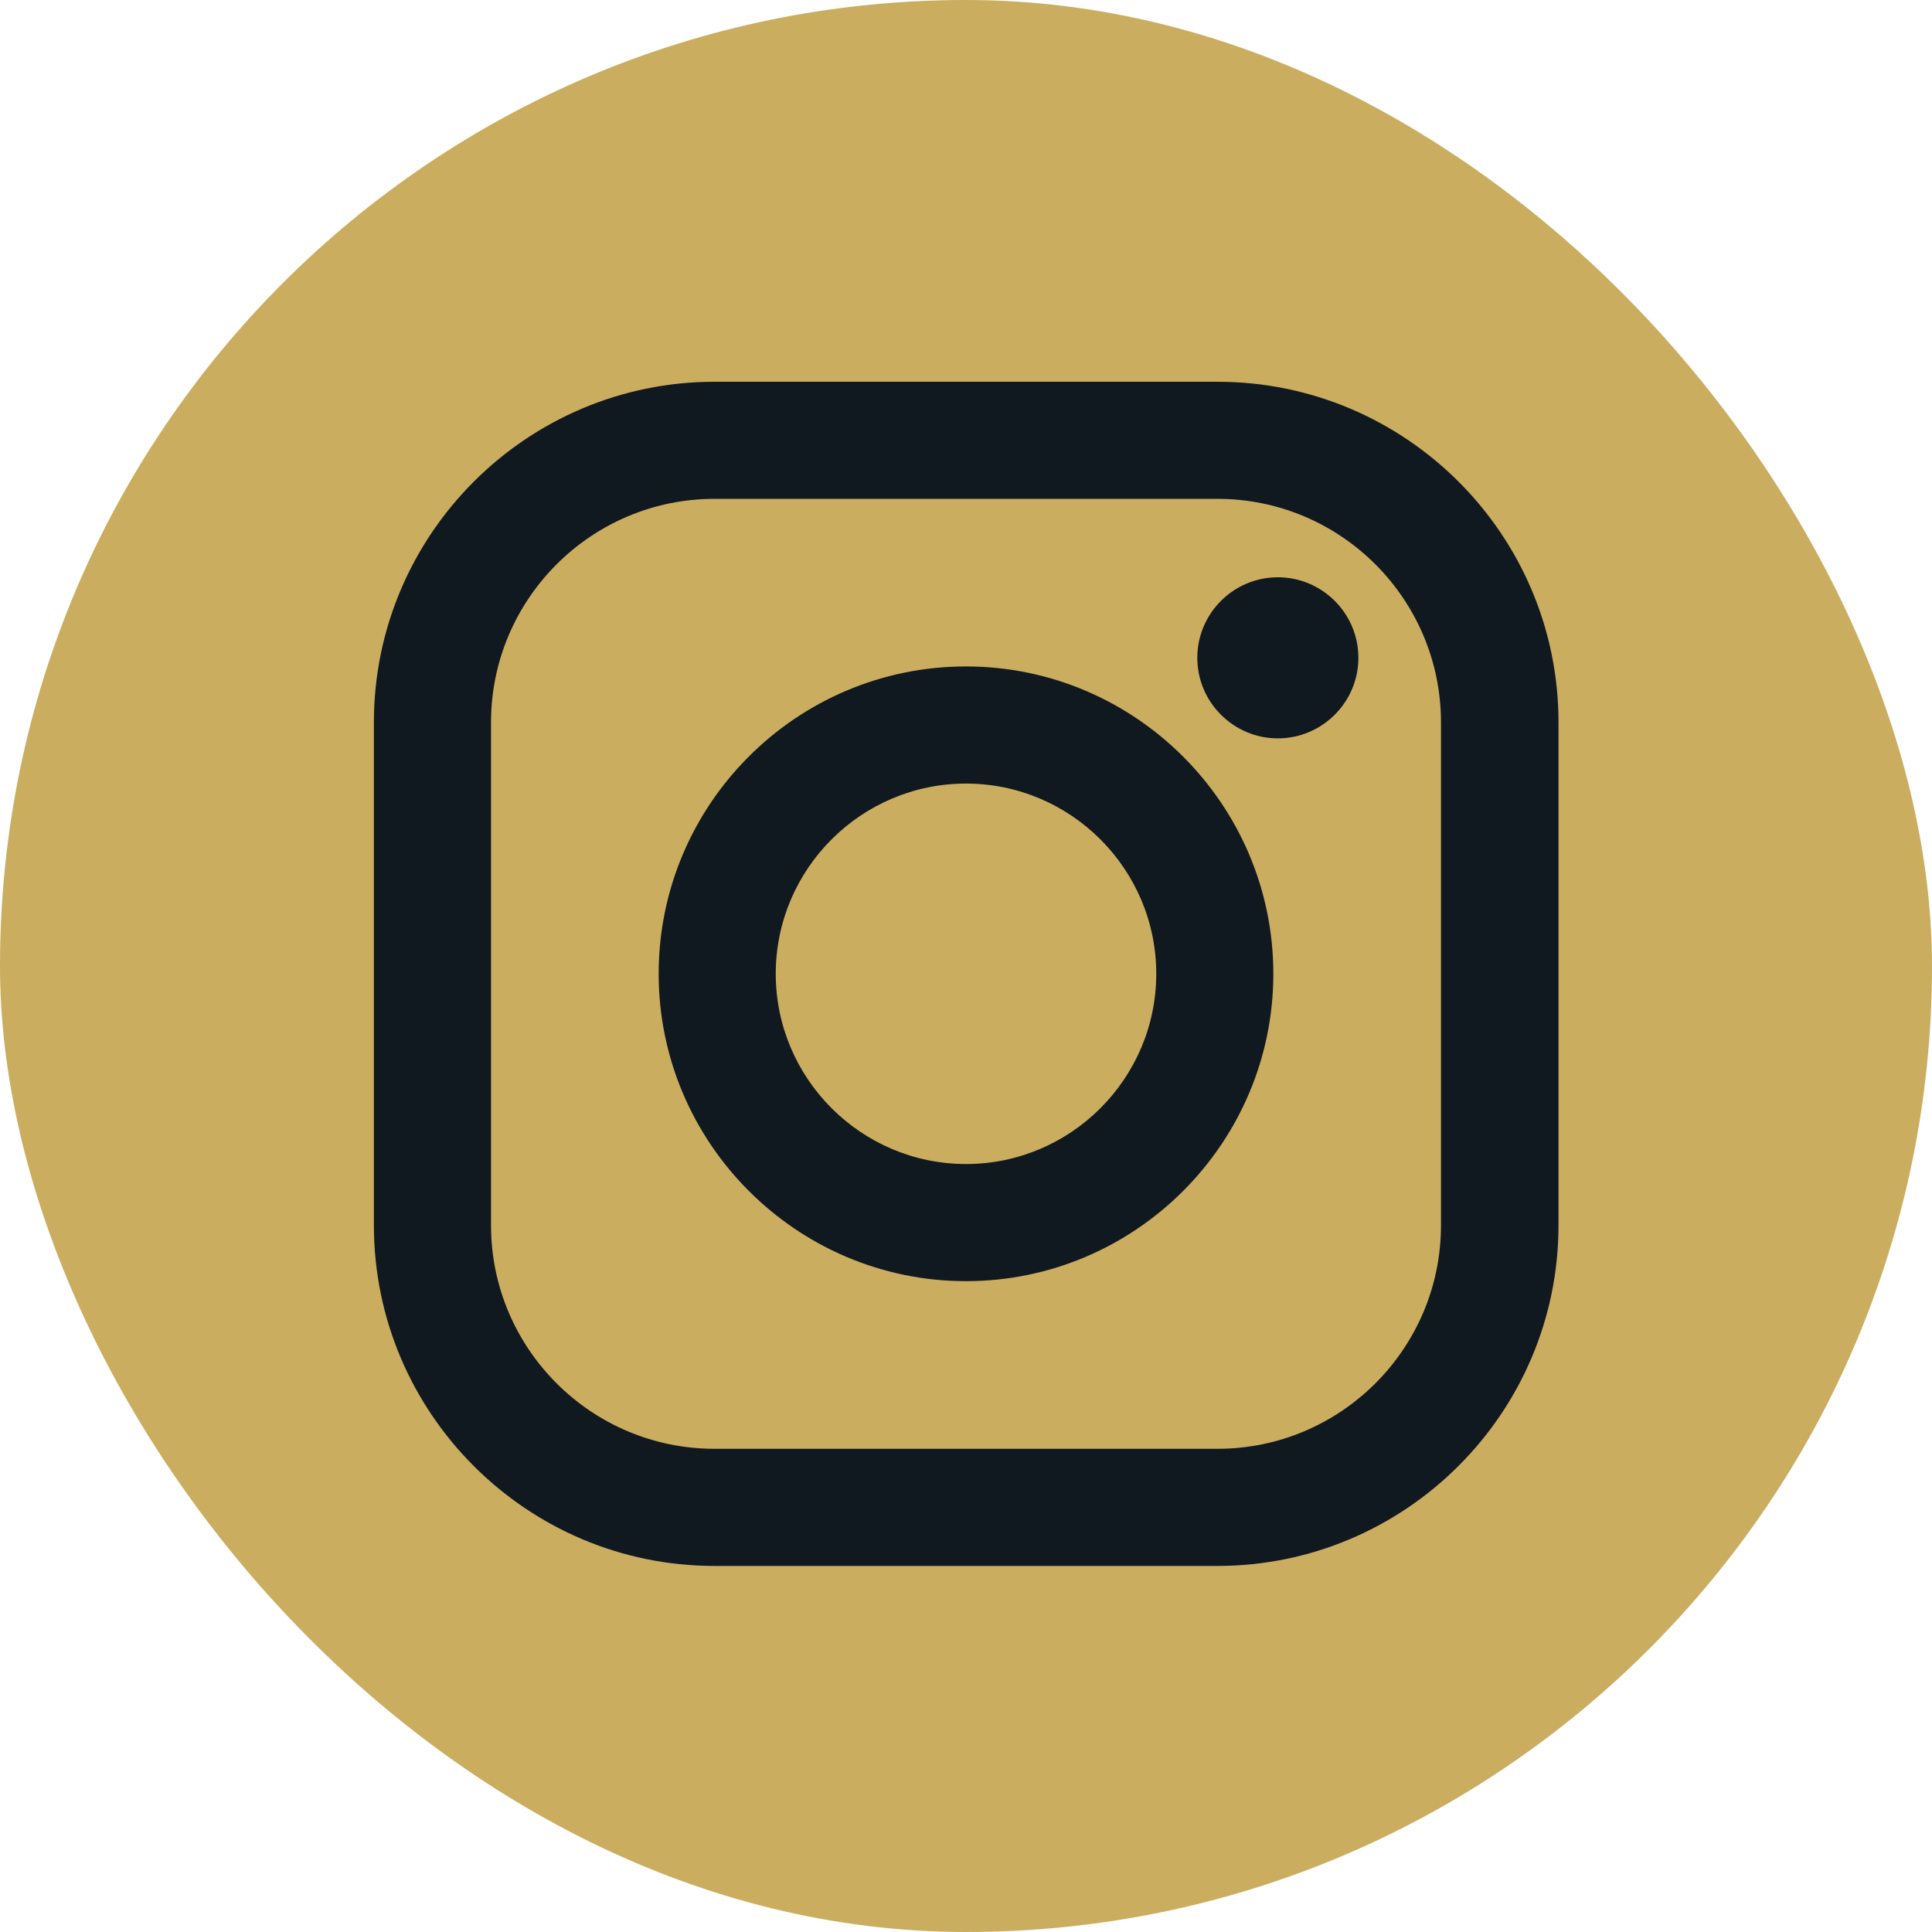 <svg width="40" height="40" viewBox="0 0 40 40" fill="none" xmlns="http://www.w3.org/2000/svg">
<rect width="40" height="40" rx="20" fill="#CBAD60"/>
<path d="M25.206 7.904H14.793C10.906 7.904 7.741 11.068 7.741 14.956V25.369C7.741 29.256 10.906 32.421 14.793 32.421H25.206C29.094 32.421 32.267 29.256 32.267 25.369V14.956C32.267 11.068 29.102 7.904 25.206 7.904ZM29.834 14.956V25.369C29.834 27.921 27.758 29.996 25.206 29.996H14.793C12.241 29.996 10.166 27.921 10.166 25.369V14.956C10.166 12.404 12.241 10.328 14.793 10.328H25.206C27.758 10.328 29.834 12.404 29.834 14.956Z" fill="#101820"/>
<path d="M20 13.798C16.487 13.798 13.637 16.657 13.637 20.161C13.637 23.666 16.495 26.525 20 26.525C23.505 26.525 26.363 23.666 26.363 20.161C26.363 16.657 23.505 13.798 20 13.798ZM23.939 20.161C23.939 22.331 22.169 24.1 20 24.1C17.831 24.1 16.061 22.331 16.061 20.161C16.061 17.992 17.831 16.223 20 16.223C22.169 16.223 23.939 17.992 23.939 20.161Z" fill="#101820"/>
<path d="M26.456 11.952C25.538 11.952 24.789 12.7 24.789 13.619C24.789 14.538 25.538 15.287 26.456 15.287C27.375 15.287 28.124 14.538 28.124 13.619C28.124 12.7 27.375 11.952 26.456 11.952Z" fill="#101820"/>
</svg>
